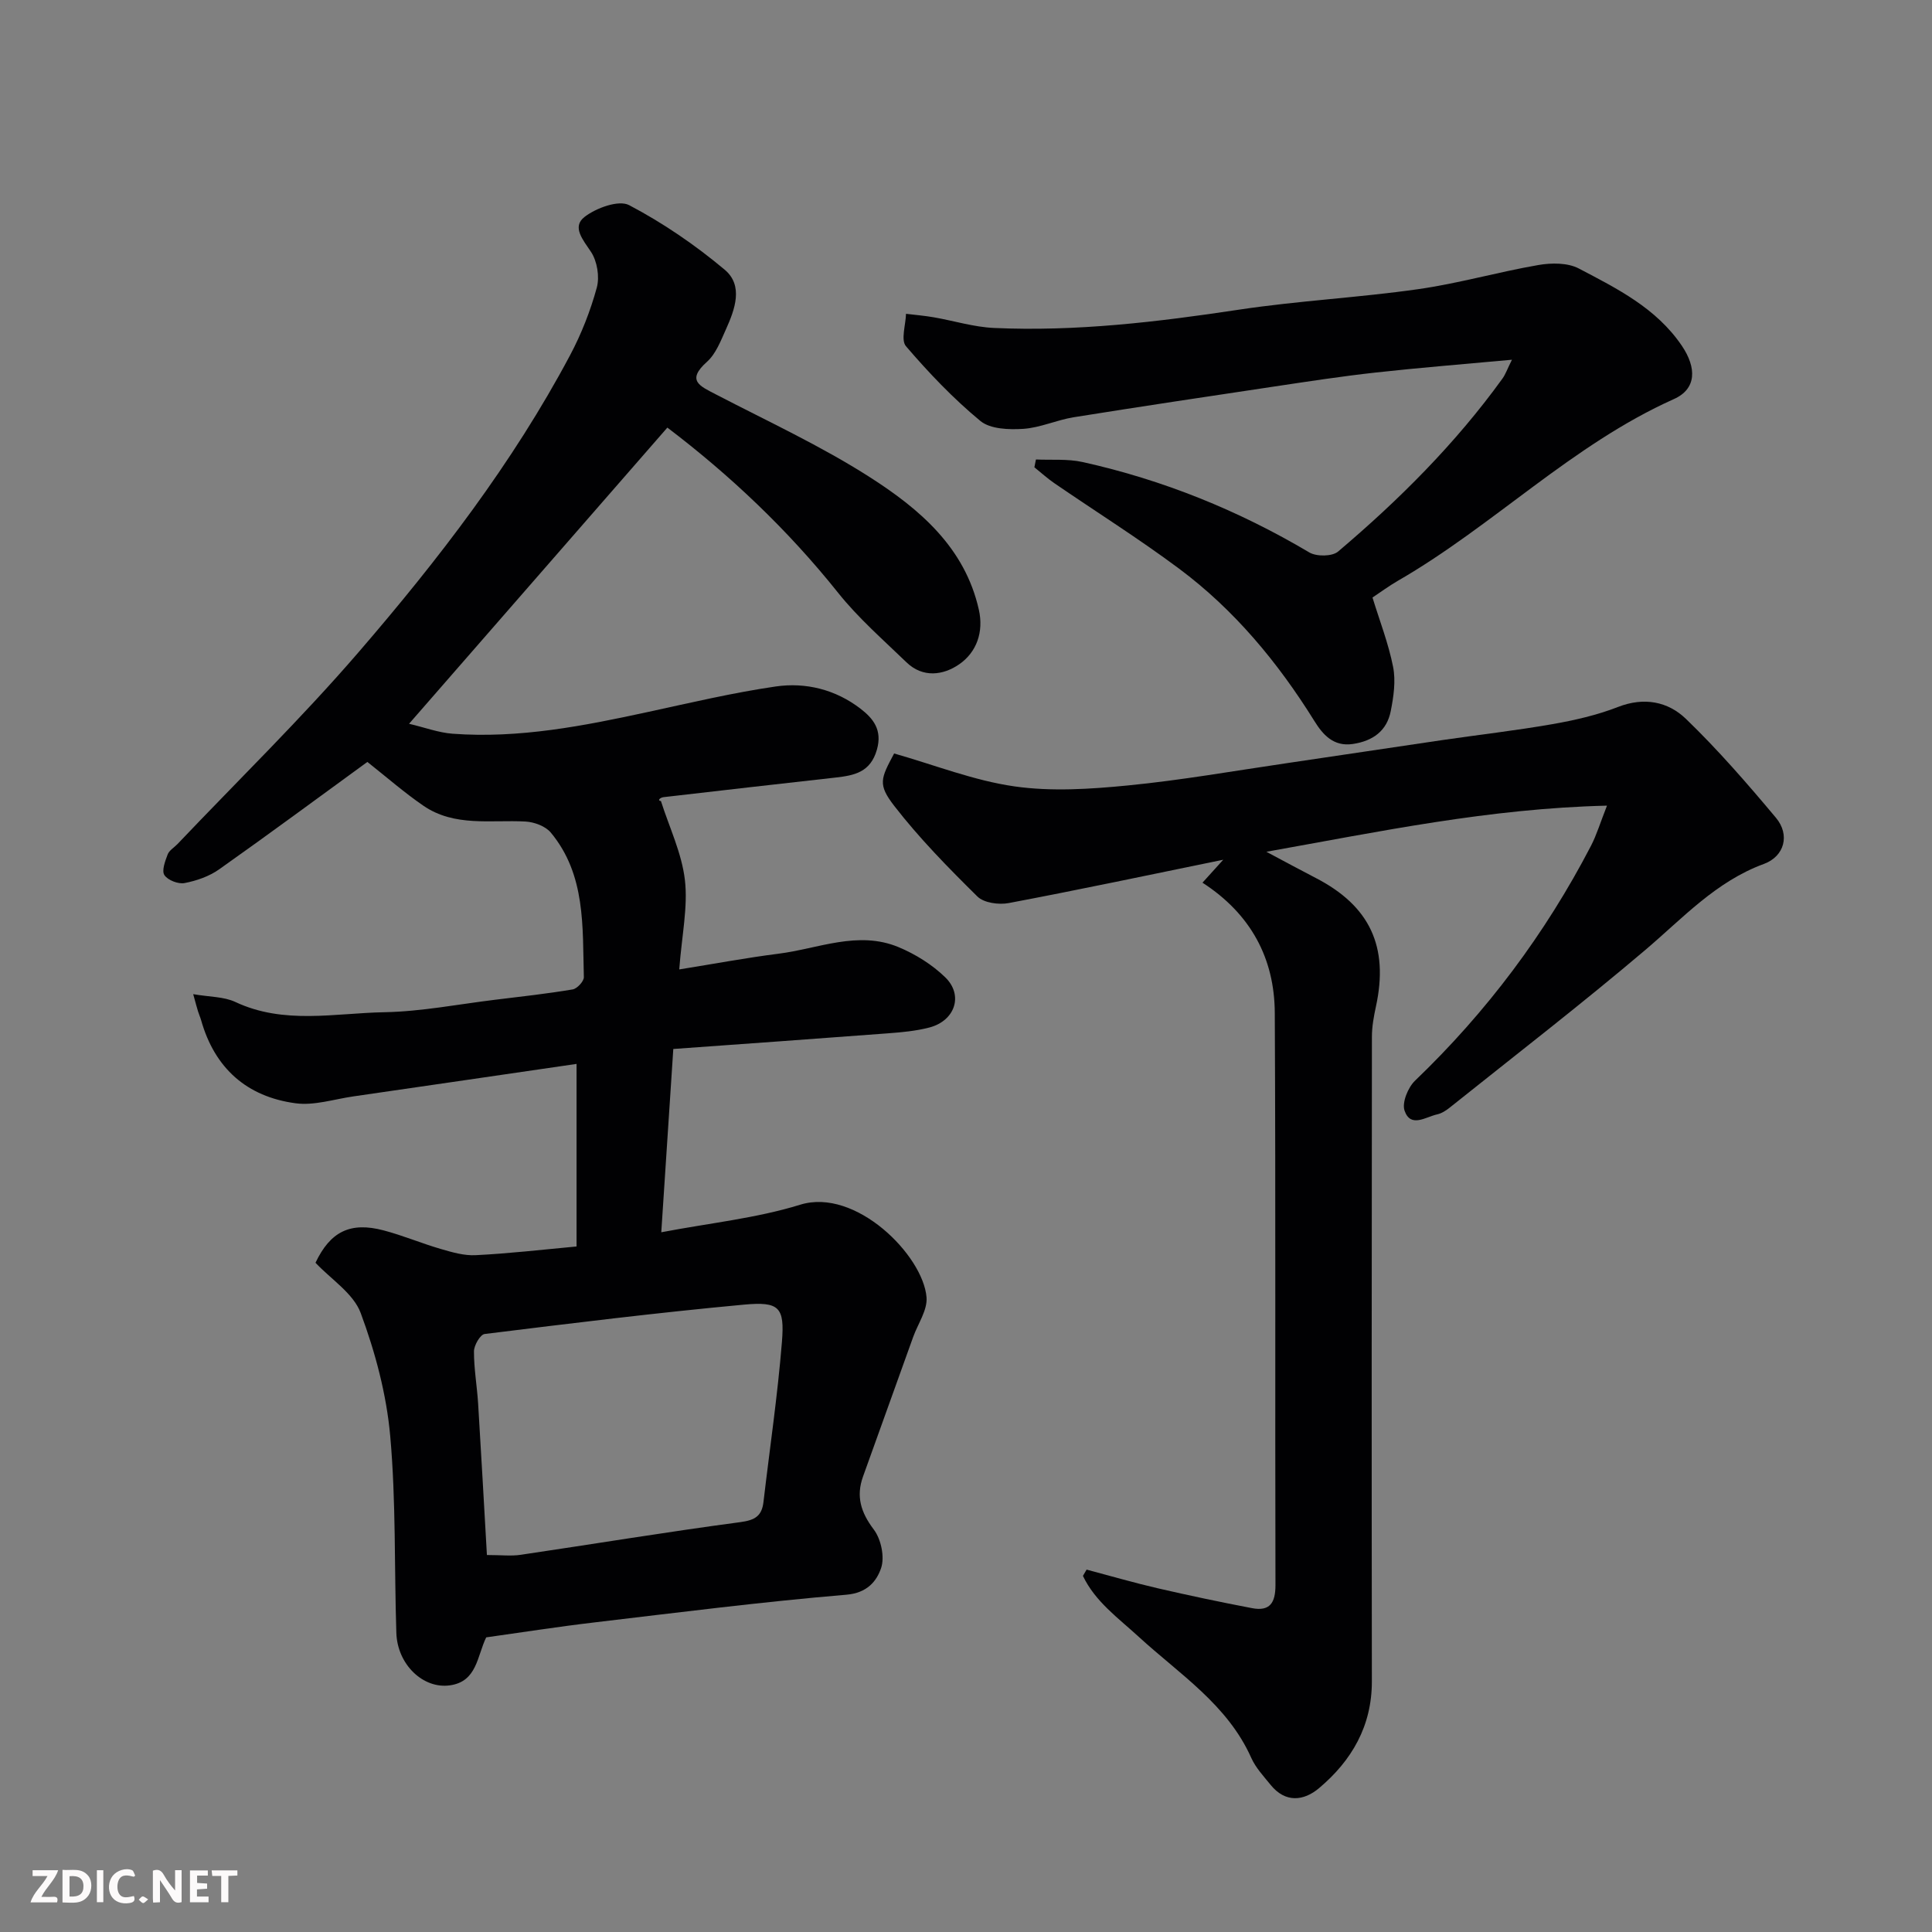 <svg enable-background="new 0 0 400 400" viewBox="0 0 400 400" xmlns="http://www.w3.org/2000/svg"><rect x="0" y="0" width="400" height="400" fill="#808080" stroke="none"/><path d="m119.37 258.07c0-13.01 0-25.25 0-37.8-15.24 2.22-30.73 4.49-46.23 6.73-3.99.58-8.1 1.94-11.95 1.42-10.07-1.35-16.74-7.24-19.55-17.2-.18-.62-.45-1.21-.64-1.83-.23-.73-.42-1.47-1-3.56 3.39.59 6.34.5 8.73 1.62 10.05 4.72 20.55 2.31 30.82 2.12 7.66-.14 15.3-1.65 22.95-2.58 5.36-.65 10.74-1.25 16.06-2.14.92-.15 2.34-1.68 2.32-2.54-.29-10.42.43-21.18-6.84-29.93-1.1-1.33-3.43-2.19-5.24-2.29-7.18-.39-14.69 1.16-21.15-3.28-3.98-2.73-7.64-5.94-11.59-9.06-9.82 7.15-20.18 14.81-30.69 22.24-2.05 1.45-4.67 2.36-7.16 2.84-1.3.25-3.47-.59-4.17-1.65-.6-.91.15-2.9.67-4.27.32-.85 1.35-1.44 2.04-2.16 12.56-13.22 25.66-25.99 37.55-39.79 16.44-19.07 31.83-39.04 43.72-61.4 2.35-4.42 4.22-9.19 5.54-14.01.61-2.25.08-5.47-1.2-7.4-1.66-2.5-3.99-5.16-1.36-7.22 2.39-1.87 7.1-3.59 9.25-2.46 7.02 3.69 13.71 8.27 19.79 13.37 3.92 3.29 2.12 8.21.26 12.34-1.07 2.37-2.08 5.07-3.92 6.72-4.37 3.9-1.45 5.04 1.81 6.74 10.73 5.58 21.79 10.68 31.94 17.18 10.24 6.56 19.64 14.52 22.53 27.41 1.03 4.58-.43 8.8-4.09 11.32-3.28 2.26-7.51 2.85-10.9-.43-4.84-4.68-9.98-9.16-14.15-14.39-10.46-13.11-22.51-24.46-35.35-34.2-17.72 20.31-35.31 40.49-53.48 61.32 3.2.75 6.08 1.84 9.02 2.06 13.77 1.02 27.16-1.62 40.52-4.52 8.76-1.9 17.51-3.97 26.36-5.26 6.25-.91 12.42.64 17.56 4.59 2.6 2 4.57 4.37 3.41 8.47-1.33 4.71-4.68 5.35-8.52 5.79-11.88 1.34-23.76 2.67-35.64 4.06-.72.08-1.38.7-.56.81 1.73 5.44 4.31 10.77 4.96 16.33.65 5.6-.63 11.41-1.17 18.53 7.46-1.2 13.96-2.42 20.52-3.25 8.25-1.04 16.47-4.85 24.85-1.38 3.52 1.46 7 3.63 9.71 6.27 3.81 3.71 2.01 8.99-3.28 10.38-2.82.74-5.81 1-8.74 1.22-14.73 1.12-29.47 2.16-44.29 3.23-.86 13.17-1.66 25.3-2.49 37.95 10.04-1.92 19.69-2.9 28.77-5.71 11.5-3.56 25.45 10.51 26.15 19.18.21 2.65-1.79 5.47-2.77 8.21-3.46 9.63-6.92 19.26-10.38 28.89-1.48 4.11-.45 7.43 2.22 10.96 1.52 2 2.3 5.71 1.52 8-.93 2.72-2.89 5.15-7.2 5.51-17.47 1.47-34.88 3.69-52.29 5.75-7.47.88-14.9 2.05-22.27 3.08-1.9 3.94-1.9 9.13-7.49 9.93-5.55.8-10.9-4.3-11.11-10.85-.44-13.59-.06-27.25-1.27-40.77-.77-8.63-3.09-17.32-6.11-25.46-1.51-4.07-6.14-6.98-9.36-10.41 3.06-6.45 7.2-8.53 14.11-6.7 4.02 1.06 7.88 2.7 11.88 3.86 2.33.68 4.81 1.4 7.18 1.27 6.78-.33 13.56-1.12 20.88-1.8zm-18.56 63.88c2.98 0 5.01.25 6.96-.04 15.18-2.24 30.32-4.75 45.52-6.77 3.06-.41 4.44-1.29 4.78-4.18 1.29-11.04 2.93-22.05 3.82-33.13.58-7.2-.53-8.39-7.85-7.72-17.94 1.66-35.82 3.87-53.7 6.08-.91.11-2.21 2.35-2.21 3.6-.01 3.59.63 7.18.86 10.79.64 10.32 1.2 20.65 1.82 31.37z" fill="#010103"/><path d="m332.71 166.8c-24.42.58-47.12 5.38-70.52 9.55 3.72 1.98 6.96 3.74 10.23 5.43 11.19 5.77 15.14 14.22 12.46 26.57-.45 2.07-.84 4.2-.84 6.3-.05 44.49-.07 88.97-.01 133.46.01 9.25-4.17 16.41-10.94 22.11-3.16 2.66-6.96 3.1-10.02-.68-1.44-1.78-3.08-3.52-4-5.57-4.92-11.05-14.86-17.34-23.3-25.08-4.21-3.87-9.04-7.3-11.56-12.62.25-.43.51-.87.76-1.3 4.88 1.29 9.74 2.71 14.66 3.85 6.5 1.5 13.03 2.88 19.59 4.13 3.7.71 4.86-1.11 4.85-4.79-.1-39.49.06-78.98-.14-118.46-.06-11.3-4.97-20.48-14.97-26.95 1.35-1.49 2.51-2.78 4.3-4.75-15.37 3.15-29.86 6.22-44.41 8.97-2.05.39-5.14-.03-6.48-1.35-6.04-5.96-12.04-12.07-17.22-18.76-3.46-4.47-2.81-5.66-.03-10.86 8.41 2.39 16.51 5.61 24.89 6.81 7.67 1.1 15.71.57 23.49-.19 11.05-1.08 22.02-3.02 33.02-4.63 10.67-1.56 21.33-3.19 32-4.75 7.61-1.11 15.25-1.98 22.82-3.3 4.62-.81 9.29-1.87 13.65-3.57 5.4-2.11 10.35-1.11 14.05 2.45 6.64 6.4 12.72 13.41 18.65 20.49 2.96 3.54 1.77 7.99-2.5 9.56-9.92 3.64-16.75 11.19-24.5 17.77-13.24 11.24-27 21.85-40.57 32.7-.75.6-1.66 1.18-2.57 1.38-2.37.52-5.49 2.87-6.75-.77-.58-1.66.71-4.81 2.17-6.21 14.84-14.23 26.98-30.43 36.44-48.65 1.17-2.27 1.91-4.77 3.3-8.29z" fill="#010103"/><path d="m284.16 123.71c1.47 4.8 3.31 9.5 4.27 14.38.57 2.91.1 6.15-.49 9.13-.8 4.09-3.67 6.18-7.82 6.81-4.08.62-6.28-2-7.99-4.75-7.55-12.13-16.55-23-28.02-31.55-8.36-6.23-17.22-11.79-25.82-17.69-1.45-.99-2.75-2.19-4.13-3.29.11-.54.21-1.08.32-1.62 3.22.15 6.55-.16 9.66.53 16.65 3.69 32.26 10.01 46.95 18.72 1.49.88 4.73.85 5.95-.19 12.62-10.69 24.29-22.33 34.02-35.8.64-.88 1-1.97 1.97-3.91-9.97.92-19.11 1.64-28.22 2.65-6.98.77-13.94 1.84-20.89 2.88-13.89 2.08-27.78 4.16-41.64 6.38-3.52.57-6.92 2.17-10.43 2.4-2.97.19-6.83.06-8.88-1.64-5.59-4.62-10.67-9.95-15.4-15.47-1.1-1.29-.05-4.43.01-6.71 1.91.23 3.83.39 5.73.72 4.17.72 8.29 2.02 12.48 2.21 17.03.77 33.86-1.24 50.68-3.78 12.31-1.86 24.81-2.49 37.14-4.25 8.37-1.19 16.56-3.56 24.9-5 2.7-.47 6.07-.49 8.37.72 7.91 4.16 16.02 8.16 21.33 16 3.06 4.53 3.09 8.91-1.64 11.03-21.13 9.46-37.38 26.23-57.18 37.64-1.83 1.06-3.53 2.32-5.23 3.45z" fill="#010103"/><g fill="#fcfafa"><path d="m37.59 393.81c-.92.31-1.52.05-2-.78-.7-1.2-1.52-2.34-2.47-3.78v4.59c-.55.03-.95.05-1.41.07-.03-.37-.06-.64-.06-.91 0-1.91 0-3.81 0-5.7 1.13-.41 1.77-.03 2.29.91.62 1.11 1.38 2.14 2.31 3.19v-4.2h1.35v6.61z"/><path d="m12.94 393.88v-6.75c1.9.19 3.93-.54 5.37 1.29.8 1.01.78 2.88.03 3.97-1.37 1.97-3.4 1.51-5.4 1.49m1.45-1.22c2.04.12 2.92-.58 2.89-2.21-.03-1.51-.98-2.19-2.89-2z"/><path d="m11.81 393.87h-5.49c.68-2.18 2.47-3.48 3.51-5.45h-3.08v-1.21h5.29c-.71 2.13-2.44 3.48-3.47 5.51.86 0 1.63.04 2.39-.01.79-.05 1.14.21.85 1.16"/><path d="m39.33 393.86v-6.61h3.7v1.07h-2.22v1.52c.68.04 1.34.09 2.07.13v1.07c-.72.05-1.38.09-2.1.14v1.48h2.4v1.19h-3.84z"/><path d="m27.71 388.56c-1.15-.3-2.46-.61-3.1.64-.37.73-.41 1.93-.06 2.67.63 1.35 1.99.93 3.17.68.35.94-.01 1.32-.93 1.46-1.62.25-3.05-.27-3.76-1.48-.73-1.24-.6-3.03.31-4.17.88-1.11 2.71-1.7 4-1.16.32.13.44.74.65 1.12-.1.08-.19.16-.28.24"/><path d="m49.15 387.24v1.07c-.59.02-1.17.05-1.87.08v5.44h-1.48v-5.44h-1.85c-.05-.4-.08-.73-.13-1.15z"/><path d="m20.06 387.21h1.33v6.62h-1.33z"/><path d="m30.68 393.25c-.49.38-.8.79-1.05.76-.32-.05-.6-.45-.9-.7.26-.24.51-.64.8-.67.29-.04.62.3 1.15.61"/></g></svg>